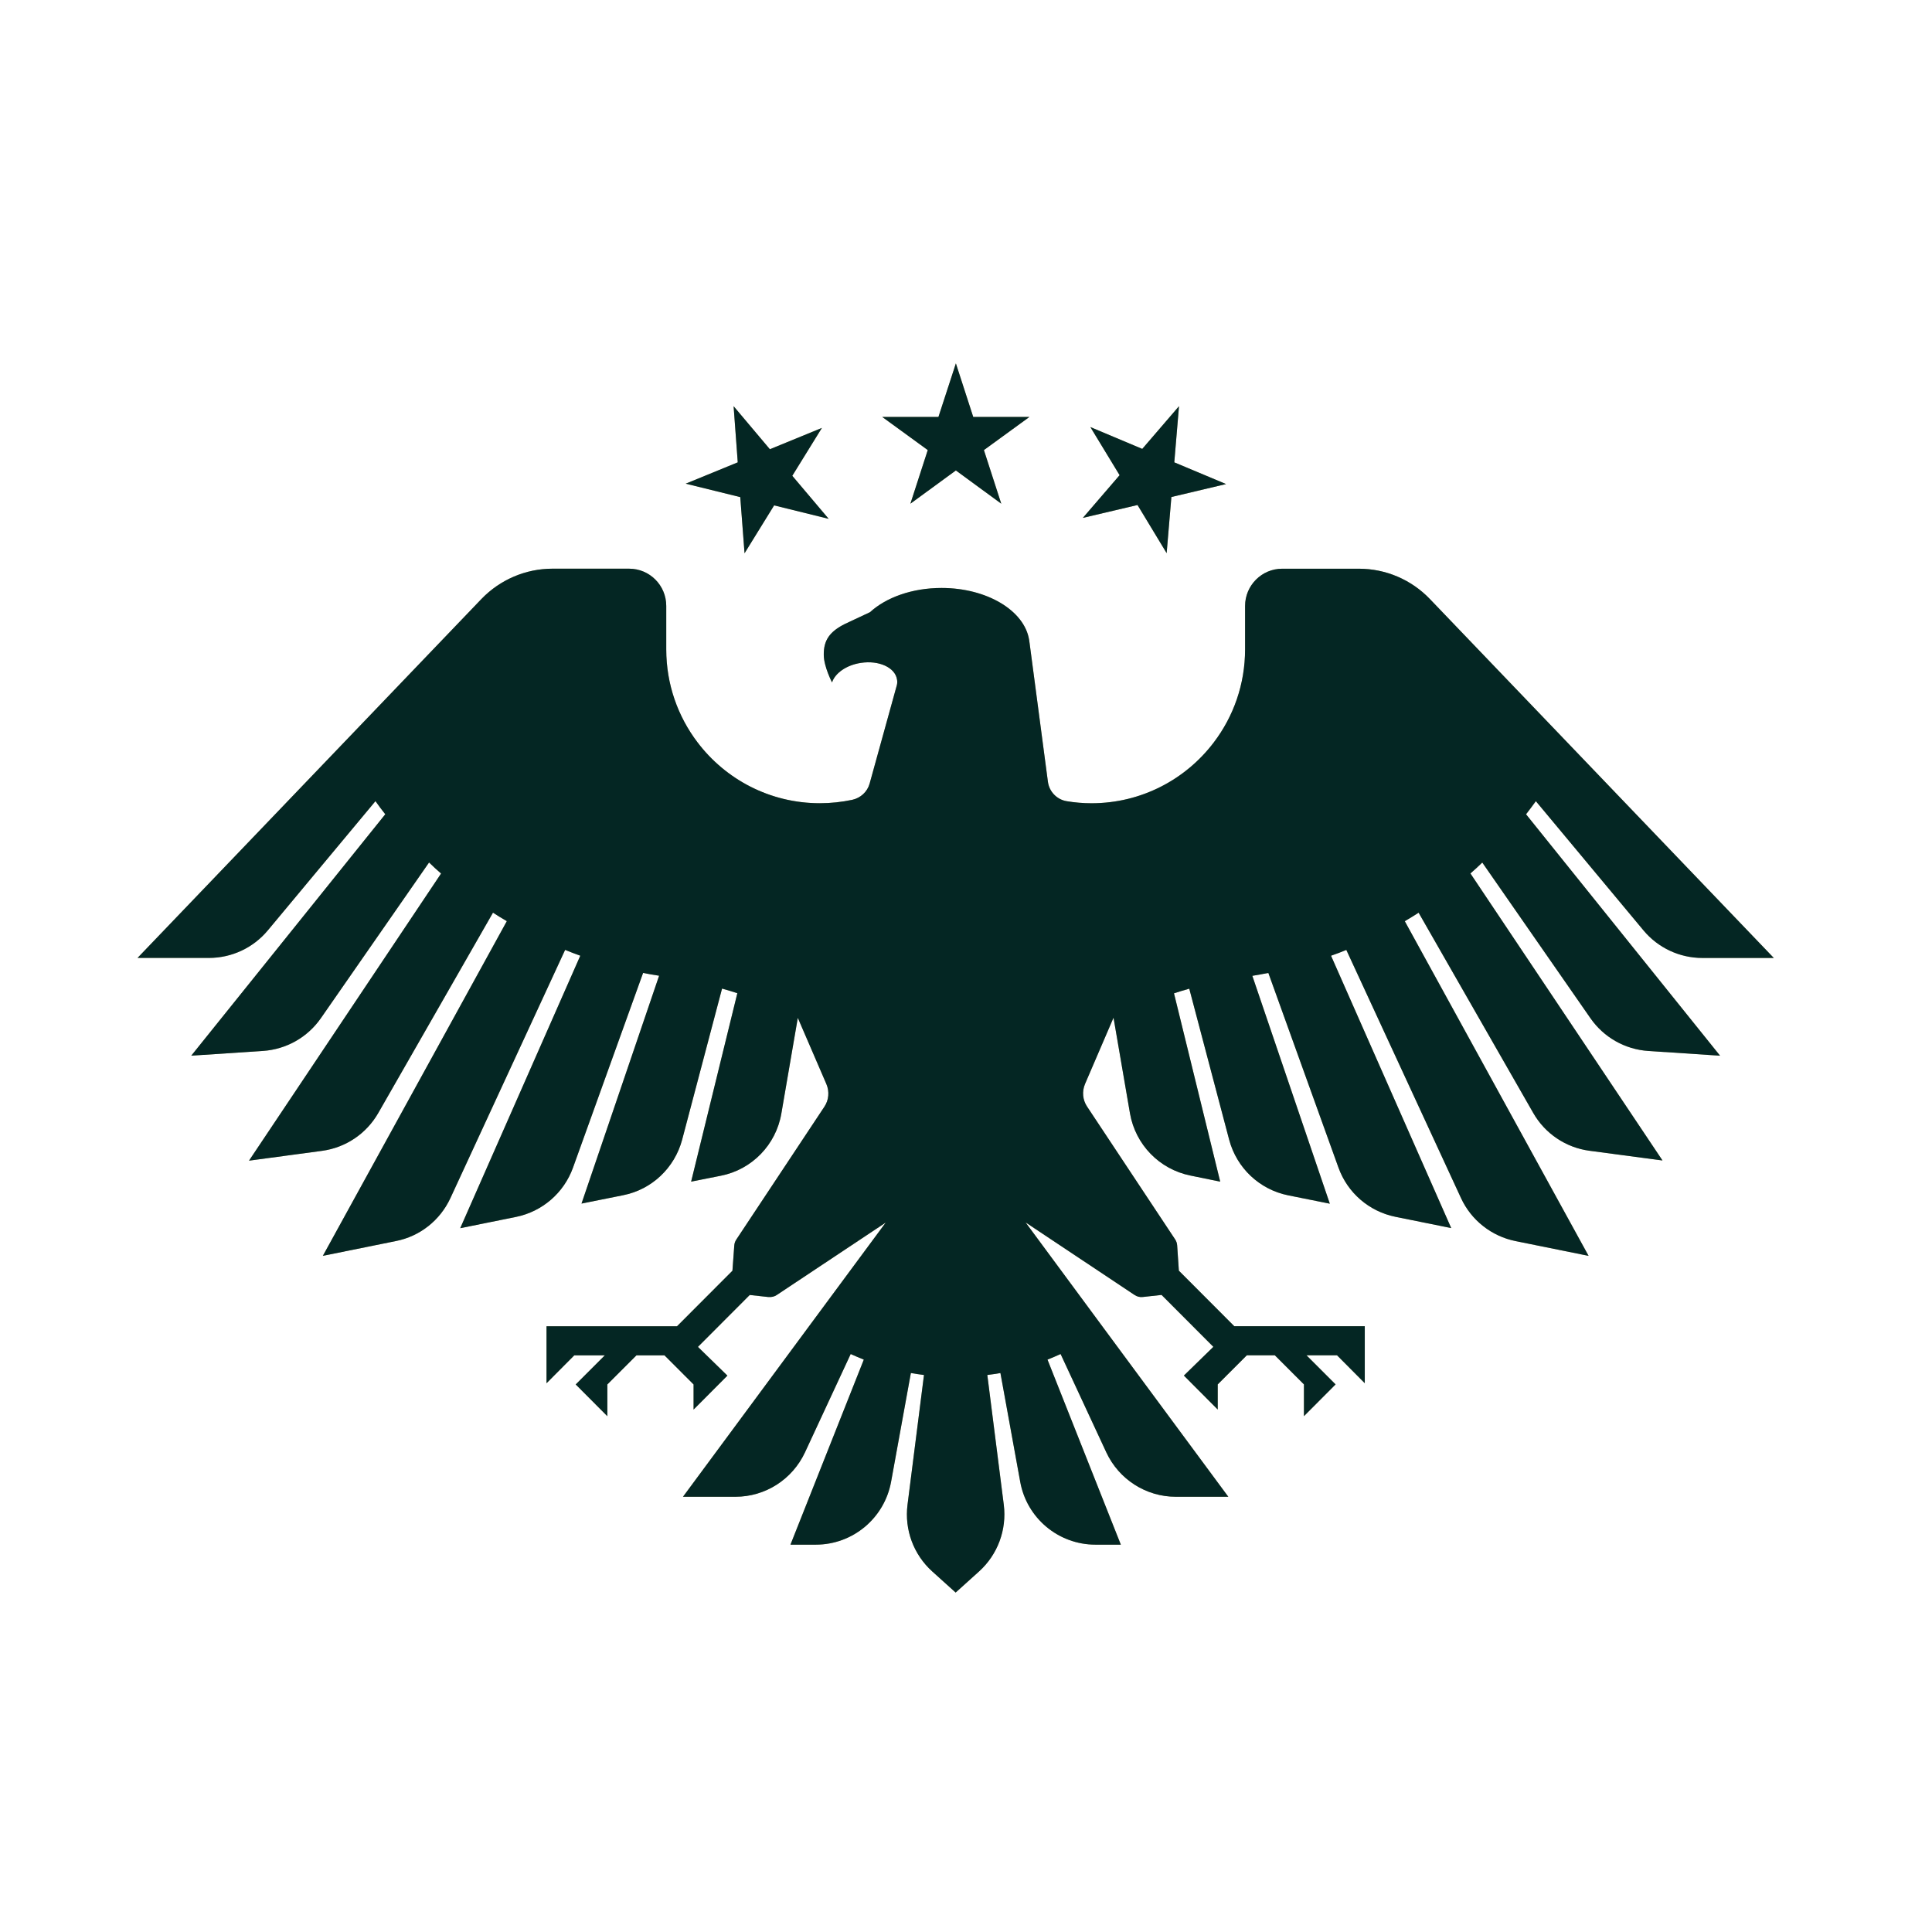 <?xml version="1.0" encoding="UTF-8"?>
<svg id="Layer_1" data-name="Layer 1" xmlns="http://www.w3.org/2000/svg" viewBox="0 0 1190.55 1190.55">
  <defs>
    <style>
      .cls-1 {
        fill: #b9a87b;
      }

      .cls-2 {
        fill: #042623;
      }
    </style>
  </defs>
  <g id="Layer_1-2" data-name="Layer 1-2">
    <g>
      <path class="cls-1" d="M913.51,531.43c-2.4,2.31-4.85,4.64-7.4,6.81l118.36,176.87-44.99-5.98c-14.58-1.93-27.42-10.6-34.67-23.32l-70.62-123.38c-2.85,1.79-5.61,3.58-8.53,5.23l113.27,206.24-45.06-9.12c-14.72-2.99-27.21-12.77-33.54-26.45l-70.69-152.96c-3.06,1.27-6.19,2.47-9.42,3.58l74.06,167.83-34.37-6.95c-16.21-3.3-29.51-14.72-35.12-30.34l-43.2-119.94c-3.3.68-6.57,1.2-9.87,1.79l47.75,140.41-25.7-5.16c-17.64-3.58-31.68-16.82-36.32-34.22l-24.59-93.11h0c-3.13.9-6.27,1.79-9.42,2.85l28.48,116.05-18.37-3.75c-19.13-3.89-33.85-19.06-37.22-38.25l-10.15-59.03-17.57,40.87c-1.93,4.57-1.48,9.8,1.27,13.9l54.25,81.83c.75,1.13,1.2,2.4,1.27,3.82l1.04,15.48,34.15,34.22h80.42v35.12l-17.1-17.19h-18.82l17.93,17.93-19.5,19.57v-19.57l-17.93-17.93h-17.27l-17.93,17.93v15.48l-20.85-20.92,18.16-17.71-31.92-31.99-11.52,1.27c-1.79.24-3.65-.24-5.16-1.27l-67.11-44.68,48.19,65.25,76.74,103.81h-32.36c-18.37,0-35.05-10.69-42.82-27.35l-28.17-60.61c-2.69,1.2-5.37,2.4-8.08,3.44l45.2,114.03h-15.62c-22.8,0-42.37-16.3-46.4-38.79l-12.18-66.97c-2.69.45-5.3.9-8.08,1.2l10.15,79.97c1.93,15.4-3.75,30.72-15.24,41.1l-14.42,13-14.42-13c-11.52-10.39-17.19-25.7-15.24-41.1l10.15-79.97c-2.69-.31-5.37-.75-8.08-1.2l-12.18,66.97c-4.1,22.49-23.6,38.79-46.4,38.79h-15.62l45.2-114.03c-2.69-1.04-5.37-2.24-8.08-3.44l-28.17,60.61c-7.77,16.65-24.43,27.35-42.82,27.35h-32.36l76.74-103.81,48.19-65.15-67.11,44.61c-1.48,1.04-3.37,1.41-5.16,1.27l-11.52-1.27-31.92,31.99,18.16,17.71-20.85,20.92v-15.48l-17.93-17.93h-17.27l-17.93,17.93v19.57l-19.5-19.57,17.93-17.93h-18.82l-17.1,17.19v-35.12h80.42l34.15-34.22,1.13-15.48c.07-1.34.52-2.61,1.27-3.75l54.25-81.83c2.76-4.1,3.2-9.35,1.27-13.9l-17.64-40.87h0l-10.15,59.03c-3.3,19.2-18.09,34.46-37.22,38.25l-18.37,3.65,28.48-116.12c-3.06-1.04-6.27-1.93-9.42-2.85l-24.59,93.11c-4.64,17.41-18.68,30.72-36.32,34.22l-25.7,5.16,47.82-140.41c-3.3-.52-6.57-1.04-9.87-1.72l-43.2,120.01c-5.61,15.55-18.91,27.04-35.12,30.34l-34.37,6.95,73.99-167.92c-3.13-1.13-6.27-2.31-9.35-3.58l-70.69,152.96c-6.36,13.69-18.75,23.53-33.54,26.45l-45.06,9.12,113.37-206.24c-2.92-1.65-5.75-3.44-8.53-5.23l-70.69,123.45c-7.33,12.77-20.09,21.36-34.67,23.32l-44.99,6.05,118.36-176.94c-2.54-2.17-5.02-4.48-7.4-6.81l-66.66,95.94c-8.22,11.8-21.29,19.2-35.64,20.19l-44.24,2.92,119.56-148.77c-2.1-2.61-4.1-5.3-6.05-8.08l-66.35,79.66c-8.97,10.76-22.26,16.96-36.25,16.96h-44.02l211.92-221.18c11.42-11.87,27.21-18.68,43.72-18.68h47.3c12.63,0,22.87,10.25,22.87,22.94v26.76c0,21.53,7.18,41.41,19.27,57.31,17.27,22.8,44.61,37.52,75.4,37.52,6.88,0,13.52-.75,19.95-2.1,5.16-1.13,9.26-4.92,10.69-9.94l16.82-60.82c.24-1.04.31-2.24.07-3.37-1.13-7.4-11.14-11.97-22.26-10.25-8.97,1.34-15.92,6.36-17.78,12.04,0,0-5.02-9.7-5.09-16.89-.14-9.35,3.89-14.49,12.86-19.06l15.62-7.33c9.87-9.04,25.93-14.93,44.09-14.93,27.94,0,51.04,13.9,53.96,31.92l.31,2.17,11.28,85.34c.82,6.12,5.54,10.98,11.59,11.97,4.92.82,10.08,1.27,15.24,1.27,30.79,0,58.13-14.72,75.4-37.52,12.11-15.92,19.27-35.8,19.27-57.31v-26.76c0-12.63,10.25-22.94,22.87-22.94h47.3c16.51,0,32.29,6.74,43.72,18.68l211.92,221.18h-44.02c-13.97,0-27.28-6.19-36.25-16.96l-66.35-79.66c-1.93,2.69-3.96,5.37-6.05,8.08l119.56,148.77-44.24-2.92c-14.34-.97-27.42-8.36-35.64-20.19l-66.66-95.94h0v-.07h.05Z"/>
      <polygon class="cls-1" points="561.01 310.39 589.04 289.9 617 310.39 606.31 277.35 634.34 256.95 599.74 256.95 589.04 223.93 578.28 256.95 543.68 256.95 571.71 277.35 561.01 310.39"/>
      <polygon class="cls-1" points="700.97 311.2 718.92 340.87 721.84 306.27 755.53 298.29 723.63 284.91 726.53 250.31 703.89 276.62 671.91 263.17 689.93 292.82 667.29 319.13 700.97 311.2"/>
      <polygon class="cls-1" points="456.17 306.34 458.81 340.94 477.04 311.43 510.65 319.72 488.23 293.2 506.48 263.69 474.42 276.83 452.07 250.31 454.62 284.91 422.56 298.05 456.17 306.34"/>
    </g>
    <g>
      <path class="cls-2" d="M913.51,531.43c-2.4,2.31-4.85,4.64-7.4,6.81l118.36,176.87-44.99-5.98c-14.58-1.93-27.42-10.6-34.67-23.32l-70.62-123.38c-2.85,1.79-5.61,3.58-8.53,5.23l113.27,206.24-45.06-9.12c-14.72-2.99-27.21-12.77-33.54-26.45l-70.69-152.96c-3.06,1.27-6.19,2.47-9.42,3.58l74.06,167.83-34.37-6.95c-16.21-3.3-29.51-14.72-35.12-30.34l-43.2-119.94c-3.3.68-6.57,1.2-9.87,1.79l47.75,140.41-25.7-5.16c-17.64-3.58-31.68-16.82-36.32-34.22l-24.59-93.11h0c-3.13.9-6.27,1.79-9.42,2.85l28.48,116.05-18.37-3.75c-19.13-3.89-33.85-19.06-37.22-38.25l-10.15-59.03-17.57,40.87c-1.93,4.57-1.48,9.8,1.27,13.9l54.25,81.83c.75,1.13,1.2,2.4,1.27,3.82l1.04,15.48,34.15,34.22h80.42v35.12l-17.1-17.19h-18.82l17.93,17.93-19.5,19.57v-19.57l-17.93-17.93h-17.27l-17.93,17.93v15.48l-20.85-20.92,18.16-17.71-31.92-31.99-11.52,1.27c-1.79.24-3.65-.24-5.16-1.27l-67.11-44.68,48.19,65.25,76.74,103.81h-32.36c-18.37,0-35.05-10.69-42.82-27.35l-28.17-60.61c-2.69,1.2-5.37,2.4-8.08,3.44l45.2,114.03h-15.62c-22.8,0-42.37-16.3-46.4-38.79l-12.18-66.97c-2.69.45-5.3.9-8.08,1.2l10.15,79.97c1.93,15.4-3.75,30.72-15.24,41.1l-14.42,13-14.42-13c-11.52-10.39-17.19-25.7-15.24-41.1l10.15-79.97c-2.69-.31-5.37-.75-8.08-1.2l-12.18,66.97c-4.1,22.49-23.6,38.79-46.4,38.79h-15.62l45.2-114.03c-2.69-1.04-5.37-2.24-8.08-3.44l-28.17,60.61c-7.77,16.65-24.43,27.35-42.82,27.35h-32.36l76.74-103.81,48.19-65.15-67.11,44.61c-1.48,1.04-3.37,1.41-5.16,1.27l-11.52-1.27-31.92,31.99,18.16,17.71-20.85,20.92v-15.48l-17.93-17.93h-17.27l-17.93,17.93v19.57l-19.5-19.57,17.93-17.93h-18.82l-17.1,17.19v-35.12h80.42l34.15-34.22,1.13-15.48c.07-1.34.52-2.61,1.27-3.75l54.25-81.83c2.76-4.1,3.2-9.35,1.27-13.9l-17.64-40.87h0l-10.15,59.03c-3.3,19.2-18.09,34.46-37.22,38.25l-18.37,3.65,28.48-116.12c-3.06-1.04-6.27-1.93-9.42-2.85l-24.59,93.11c-4.64,17.41-18.68,30.72-36.32,34.22l-25.7,5.16,47.82-140.41c-3.3-.52-6.57-1.04-9.87-1.72l-43.2,120.01c-5.61,15.55-18.91,27.04-35.12,30.34l-34.37,6.95,73.99-167.92c-3.13-1.13-6.27-2.31-9.35-3.58l-70.69,152.96c-6.36,13.69-18.75,23.53-33.54,26.45l-45.06,9.12,113.37-206.24c-2.92-1.65-5.75-3.44-8.53-5.23l-70.69,123.45c-7.33,12.77-20.09,21.36-34.67,23.32l-44.99,6.05,118.36-176.94c-2.54-2.17-5.02-4.48-7.4-6.81l-66.66,95.94c-8.22,11.8-21.29,19.2-35.64,20.19l-44.24,2.92,119.56-148.77c-2.1-2.61-4.1-5.3-6.05-8.08l-66.35,79.66c-8.97,10.76-22.26,16.96-36.25,16.96h-44.02l211.92-221.18c11.42-11.87,27.21-18.68,43.72-18.68h47.3c12.63,0,22.87,10.25,22.87,22.94v26.76c0,21.53,7.18,41.41,19.27,57.31,17.27,22.8,44.61,37.52,75.4,37.52,6.88,0,13.52-.75,19.95-2.1,5.16-1.13,9.26-4.92,10.69-9.94l16.82-60.82c.24-1.04.31-2.24.07-3.37-1.13-7.4-11.14-11.97-22.26-10.25-8.97,1.34-15.92,6.36-17.78,12.04,0,0-5.02-9.7-5.09-16.89-.14-9.35,3.89-14.49,12.86-19.06l15.62-7.33c9.87-9.04,25.93-14.93,44.09-14.93,27.94,0,51.04,13.9,53.96,31.92l.31,2.17,11.28,85.34c.82,6.12,5.54,10.98,11.59,11.97,4.92.82,10.08,1.27,15.24,1.27,30.79,0,58.13-14.72,75.4-37.52,12.11-15.92,19.27-35.8,19.27-57.31v-26.76c0-12.63,10.25-22.94,22.87-22.94h47.3c16.51,0,32.29,6.74,43.72,18.68l211.92,221.18h-44.02c-13.97,0-27.28-6.19-36.25-16.96l-66.35-79.66c-1.93,2.69-3.96,5.37-6.05,8.08l119.56,148.77-44.24-2.92c-14.34-.97-27.42-8.36-35.64-20.19l-66.66-95.94h0v-.07h.05Z"/>
      <polygon class="cls-2" points="561.01 310.39 589.04 289.9 617 310.39 606.31 277.35 634.34 256.95 599.74 256.95 589.04 223.93 578.28 256.95 543.68 256.95 571.71 277.35 561.01 310.39"/>
      <polygon class="cls-2" points="700.97 311.2 718.92 340.87 721.84 306.27 755.53 298.29 723.63 284.91 726.53 250.31 703.89 276.62 671.91 263.17 689.93 292.82 667.29 319.13 700.97 311.2"/>
      <polygon class="cls-2" points="456.17 306.34 458.81 340.94 477.04 311.43 510.65 319.72 488.23 293.2 506.48 263.69 474.42 276.83 452.07 250.31 454.62 284.91 422.56 298.05 456.17 306.34"/>
    </g>
  </g>
</svg>